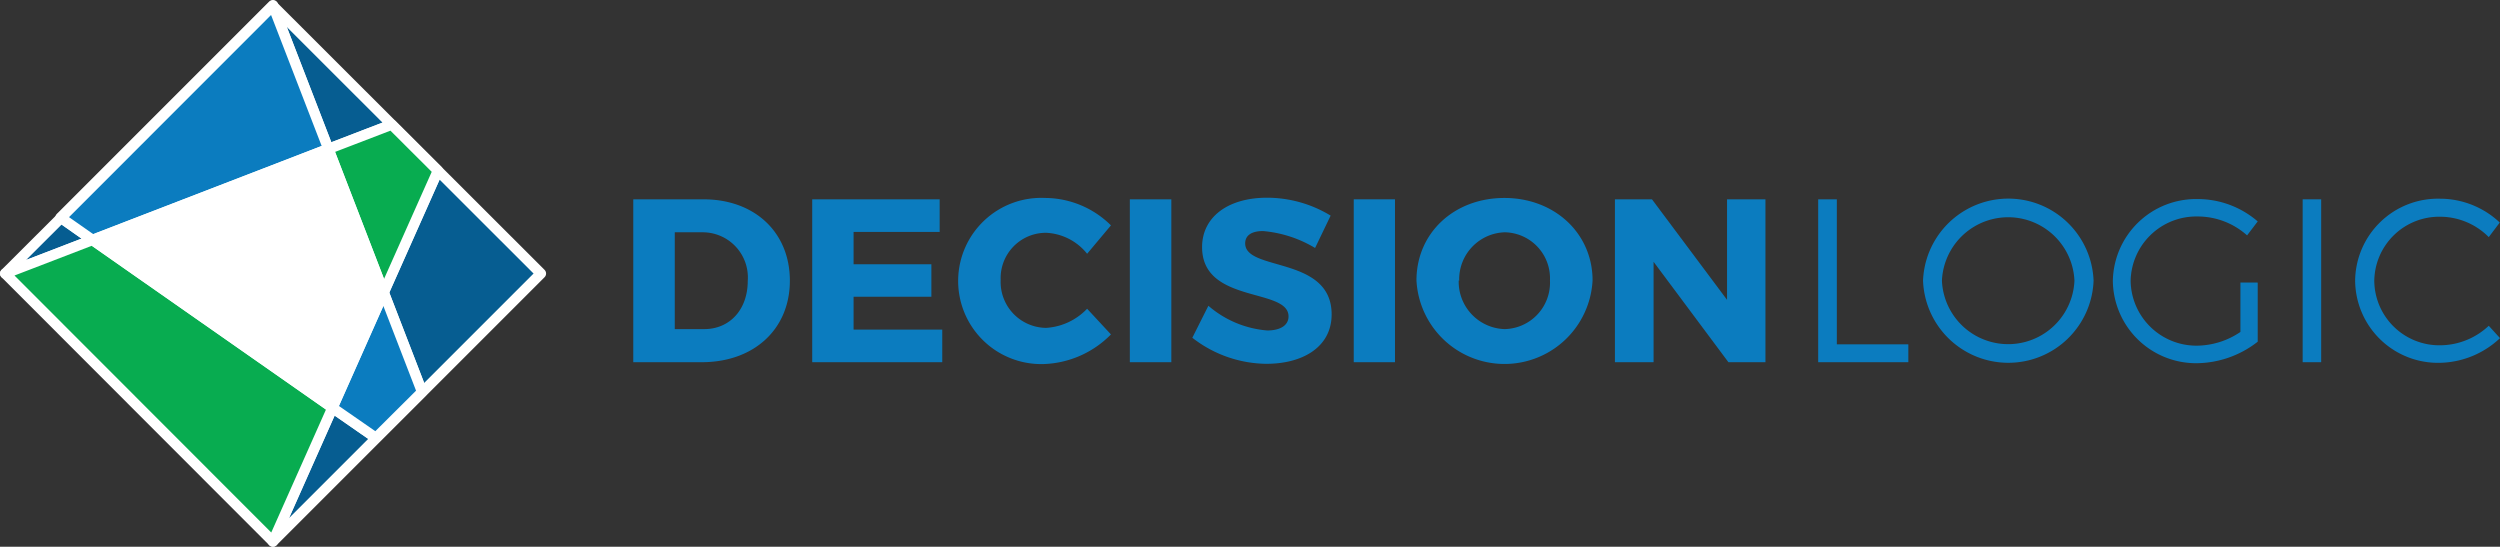 <?xml version="1.0" encoding="UTF-8"?>
<svg xmlns:xlink="http://www.w3.org/1999/xlink" xmlns="http://www.w3.org/2000/svg" id="Layer_1" data-name="Layer 1" width="202.44" height="44.27" viewBox="0 0 202.44 44.27">
  <rect x="0" y="0" width="202.44" height="44.27" fill="#333333" stroke="none"/>
  <defs>
    <style>      .cls-1, .cls-3 {        fill: #0b7cbf;      }      .cls-2 {        fill: #065d91;      }      .cls-2, .cls-3, .cls-4, .cls-5 {        stroke: #fff;        stroke-linecap: round;        stroke-linejoin: round;        stroke-width: 0.84px;      }      .cls-4 {        fill: #08ac50;      }      .cls-5 {        fill: #fff;      }    </style>
  </defs>
  <g>
    <g>
      <g>
        <path class="cls-1" d="M106-.06c4.15,0,7,2.67,7,6.59s-2.9,6.6-7.14,6.6h-5.54V-.06Zm-2.32,10.51h2.39c2.06,0,3.52-1.58,3.52-3.9a3.66,3.66,0,0,0-3.68-3.94h-2.23Z" transform="translate(-49.04 16.2)"></path>
        <path class="cls-1" d="M118.16,2.58V5.2h6.3V7.83h-6.3v2.66h7.18v2.64H114.81V-.06h10.32V2.58Z" transform="translate(-49.04 16.2)"></path>
        <path class="cls-1" d="M139,2.05l-1.93,2.3a4.51,4.51,0,0,0-3.32-1.7,3.67,3.67,0,0,0-3.68,3.81,3.72,3.72,0,0,0,3.68,3.89,5,5,0,0,0,3.32-1.55L139,10.88a8,8,0,0,1-5.45,2.4,6.73,6.73,0,1,1,.12-13.45A7.62,7.62,0,0,1,139,2.05Z" transform="translate(-49.04 16.2)"></path>
        <path class="cls-1" d="M140.53,13.13V-.06h3.36V13.13Z" transform="translate(-49.04 16.2)"></path>
        <path class="cls-1" d="M156.79,1.26l-1.26,2.62a9.81,9.81,0,0,0-4.22-1.37c-.86,0-1.44.31-1.44,1,0,2.29,7,1,7,5.75,0,2.64-2.34,4-5.28,4a9.89,9.89,0,0,1-6-2.11l1.3-2.59a8.29,8.29,0,0,0,4.77,2c1,0,1.72-.38,1.72-1.14,0-2.34-7-1-7-5.61,0-2.43,2.09-4,5.26-4A9.92,9.92,0,0,1,156.79,1.26Z" transform="translate(-49.04 16.2)"></path>
        <path class="cls-1" d="M158.66,13.13V-.06H162V13.13Z" transform="translate(-49.04 16.2)"></path>
        <path class="cls-1" d="M178,6.51a7.14,7.14,0,0,1-14.26,0c0-3.85,3.05-6.68,7.12-6.68S178,2.7,178,6.51Zm-10.84,0a3.84,3.84,0,0,0,3.73,3.94,3.76,3.76,0,0,0,3.66-3.94,3.73,3.73,0,0,0-3.66-3.9A3.81,3.81,0,0,0,167.2,6.53Z" transform="translate(-49.04 16.2)"></path>
        <path class="cls-1" d="M189,13.13,182.94,5v8.13h-3.13V-.06h3l6.08,8.14V-.06H192V13.13Z" transform="translate(-49.04 16.2)"></path>
      </g>
      <g>
        <path class="cls-1" d="M203.57,11.7v1.43h-7.3V-.06h1.51V11.68h5.79Z" transform="translate(-49.04 16.2)"></path>
        <path class="cls-1" d="M218.57,6.53a6.91,6.91,0,0,1-13.81,0,6.91,6.91,0,0,1,13.81,0Zm-12.28,0a5.37,5.37,0,0,0,10.73,0,5.37,5.37,0,0,0-10.73,0Z" transform="translate(-49.04 16.2)"></path>
        <path class="cls-1" d="M231.86,6.69v4.78A8.14,8.14,0,0,1,227,13.21a6.74,6.74,0,0,1-6.87-6.66A6.74,6.74,0,0,1,227-.08a7.44,7.44,0,0,1,4.86,1.81L231,2.86a6,6,0,0,0-4-1.53,5.32,5.32,0,0,0-5.43,5.22A5.33,5.33,0,0,0,227,11.79a6.37,6.37,0,0,0,3.46-1.11v-4h1.36Z" transform="translate(-49.04 16.2)"></path>
        <path class="cls-1" d="M235.5,13.13V-.06H237V13.13Z" transform="translate(-49.04 16.2)"></path>
        <path class="cls-1" d="M251.46,1.82,250.57,3a5.57,5.57,0,0,0-3.91-1.65,5.26,5.26,0,0,0-5.36,5.2,5.27,5.27,0,0,0,5.36,5.21,5.78,5.78,0,0,0,3.91-1.58l.91,1a7.28,7.28,0,0,1-4.9,2,6.71,6.71,0,0,1-6.83-6.68,6.71,6.71,0,0,1,6.88-6.61A7.06,7.06,0,0,1,251.46,1.82Z" transform="translate(-49.04 16.2)"></path>
      </g>
    </g>
    <g>
      <polygon class="cls-2" points="4.94 17.64 0.42 22.15 7.49 19.43 4.94 17.64"></polygon>
      <polygon class="cls-2" points="22.12 0.49 26.59 12.06 31.72 10.09 35.46 13.82 31.07 23.68 34.18 31.74 30.44 35.46 26.92 33.02 22.1 43.85 43.8 22.15 22.12 0.49"></polygon>
      <polygon class="cls-3" points="22.12 0.49 22.1 0.42 4.9 17.62 4.94 17.64 22.1 0.47 22.12 0.49"></polygon>
      <polygon class="cls-3" points="26.59 12.06 22.12 0.49 22.1 0.47 4.94 17.64 7.49 19.43 26.59 12.06"></polygon>
      <polygon class="cls-3" points="30.44 35.46 34.18 31.74 31.07 23.68 26.92 33.02 30.44 35.46"></polygon>
      <polygon class="cls-4" points="35.46 13.82 31.72 10.09 26.59 12.06 31.07 23.68 35.46 13.82"></polygon>
      <polygon class="cls-4" points="7.49 19.43 0.42 22.15 22.1 43.85 26.92 33.02 7.49 19.43"></polygon>
      <polygon class="cls-5" points="26.92 33.02 31.07 23.68 26.59 12.06 7.49 19.43 26.92 33.02"></polygon>
    </g>
  </g>
</svg>
